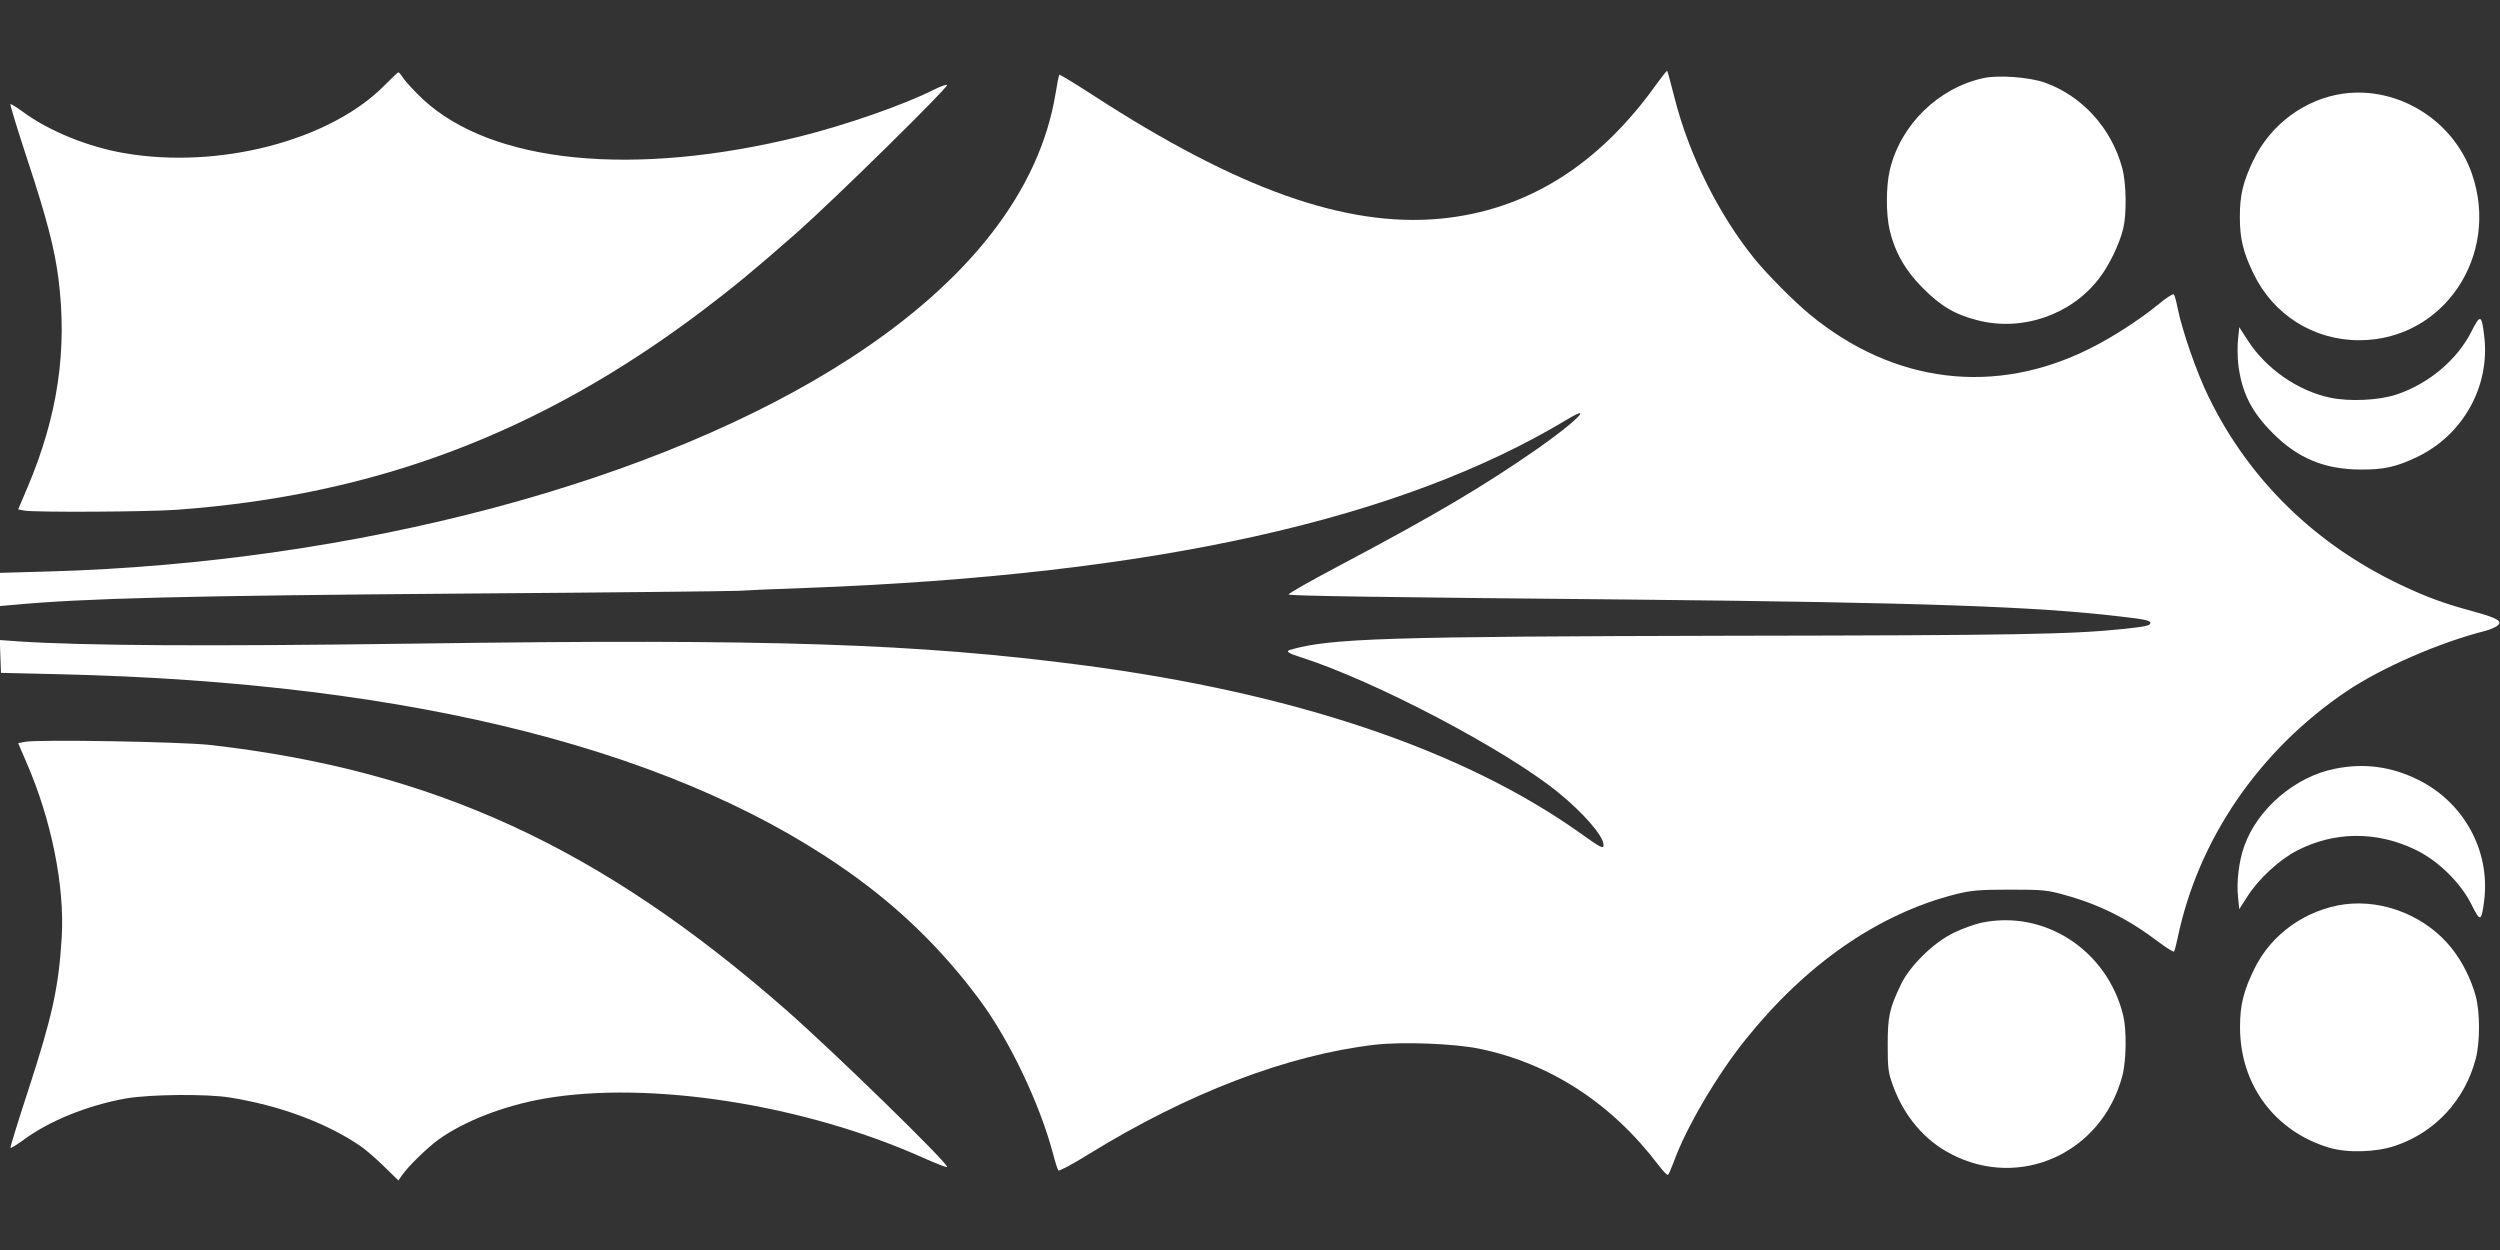 <?xml version="1.0" standalone="no"?>
<!DOCTYPE svg PUBLIC "-//W3C//DTD SVG 20010904//EN"
 "http://www.w3.org/TR/2001/REC-SVG-20010904/DTD/svg10.dtd">
<svg version="1.0" xmlns="http://www.w3.org/2000/svg"
 width="1280pt" height="640pt" viewBox="0 0 1280 640"
 preserveAspectRatio="xMidYMid meet">
<rect x="0" y="0" width="1280" height="640" fill="#333333" stroke="none"/>
<g transform="translate(0,640) scale(0.1,-0.1)"
fill="#ffffff" stroke="none">
<path d="M8484 5973 c-298 -420 -670 -652 -1113 -693 -483 -44 -1034 152
-1774 632 -93 60 -171 108 -173 105 -3 -2 -11 -44 -19 -93 -81 -498 -439 -960
-1050 -1357 -976 -634 -2534 -1049 -4107 -1093 l-248 -7 0 -85 0 -85 68 6
c361 34 884 47 2317 58 726 5 1354 12 1395 14 41 3 201 10 355 15 1771 67
3033 347 3890 863 32 20 62 34 65 31 9 -10 -88 -90 -219 -182 -276 -192 -526
-340 -1004 -593 -153 -81 -274 -149 -269 -153 11 -7 473 -14 1777 -26 1455
-15 2048 -35 2477 -86 133 -15 158 -21 158 -34 0 -13 -25 -18 -135 -30 -268
-28 -553 -33 -2005 -35 -1777 -4 -2061 -13 -2264 -72 -25 -7 -11 -18 54 -38
379 -121 1047 -472 1319 -693 128 -104 231 -223 231 -267 0 -23 -11 -18 -120
60 -600 426 -1465 717 -2545 859 -849 111 -1600 136 -3400 111 -1088 -15
-1717 -11 -2048 11 l-98 7 3 -84 3 -84 300 -7 c1824 -42 3206 -397 4093 -1051
238 -175 442 -379 618 -617 153 -206 307 -530 375 -785 11 -44 24 -83 28 -88
4 -4 74 33 154 83 511 315 1020 509 1467 561 141 16 405 6 532 -20 363 -74
680 -280 919 -596 23 -30 45 -53 49 -50 4 2 17 33 30 67 61 171 222 445 366
624 312 390 683 646 1079 746 77 19 116 23 275 23 171 0 192 -2 284 -28 174
-48 324 -123 474 -237 42 -32 80 -55 83 -52 3 4 11 34 18 67 105 507 417 963
866 1266 178 120 476 250 710 309 22 6 49 17 60 25 31 24 4 40 -120 74 -148
40 -239 73 -372 136 -438 207 -777 538 -983 959 -62 125 -137 342 -160 456 -7
36 -16 69 -20 73 -4 4 -38 -17 -76 -49 -95 -78 -241 -173 -353 -228 -485 -244
-1005 -181 -1436 175 -77 63 -219 206 -282 284 -184 227 -336 534 -409 823
-19 75 -36 137 -38 139 -2 2 -25 -27 -52 -64z"/>
<path d="M1970 5964 c-280 -284 -849 -432 -1334 -348 -186 32 -385 113 -518
211 -33 24 -62 42 -65 40 -2 -3 38 -135 90 -293 96 -290 137 -450 156 -599 47
-366 -3 -704 -158 -1070 l-48 -113 30 -6 c49 -10 632 -7 782 4 1017 74 1860
393 2687 1016 168 127 275 216 488 403 191 169 778 746 769 756 -4 3 -33 -7
-65 -23 -156 -79 -453 -182 -689 -241 -850 -210 -1576 -138 -1930 191 -39 37
-82 83 -96 102 -13 20 -26 36 -29 36 -3 0 -35 -30 -70 -66z"/>
<path d="M10155 6000 c-231 -50 -425 -240 -479 -470 -20 -83 -20 -227 -1 -308
27 -114 81 -208 170 -297 91 -92 165 -136 281 -165 226 -58 474 26 618 210 53
67 107 178 127 260 18 76 16 231 -5 309 -55 205 -206 371 -399 439 -79 27
-236 39 -312 22z"/>
<path d="M12000 5921 c-198 -27 -374 -157 -463 -342 -52 -108 -69 -177 -69
-289 0 -112 17 -181 69 -289 102 -213 308 -343 543 -343 430 0 722 433 576
853 -95 272 -375 447 -656 410z"/>
<path d="M12654 4703 c-73 -145 -219 -268 -384 -323 -90 -30 -241 -37 -340
-16 -166 35 -329 149 -422 294 l-43 67 -6 -60 c-4 -33 -3 -92 1 -131 18 -145
68 -244 179 -354 127 -127 263 -183 446 -184 120 -1 183 13 290 64 237 113
376 365 344 621 -13 109 -20 111 -65 22z"/>
<path d="M129 2602 l-36 -7 43 -100 c127 -291 196 -634 180 -895 -16 -258 -48
-403 -172 -784 -52 -159 -93 -291 -90 -293 2 -2 31 15 64 39 133 99 331 179
527 214 122 21 411 24 530 5 253 -40 491 -128 665 -245 25 -16 80 -63 123
-105 l77 -75 17 25 c34 49 130 142 189 185 133 95 335 173 540 209 539 94
1334 -30 1943 -304 63 -28 117 -49 120 -46 12 13 -580 590 -824 804 -950 833
-1806 1227 -2951 1357 -147 16 -875 29 -945 16z"/>
<path d="M11955 2464 c-204 -40 -398 -206 -465 -398 -27 -75 -40 -186 -31
-261 l6 -60 43 67 c56 88 160 184 249 231 192 101 411 103 611 6 116 -56 231
-169 287 -282 44 -89 50 -87 64 22 32 256 -105 505 -341 620 -137 67 -275 85
-423 55z"/>
<path d="M12005 1770 c-199 -27 -377 -153 -463 -331 -54 -110 -73 -184 -73
-294 -2 -296 176 -537 456 -621 95 -28 239 -24 340 10 203 69 356 234 411 446
22 85 22 235 0 319 -23 85 -68 176 -122 244 -128 163 -346 253 -549 227z"/>
<path d="M10142 1675 c-34 -8 -97 -30 -139 -51 -101 -48 -224 -168 -270 -264
-59 -123 -68 -163 -68 -310 0 -121 3 -143 27 -208 56 -156 162 -281 298 -351
354 -184 771 6 876 399 21 79 23 234 5 310 -81 335 -404 545 -729 475z"/>
</g>
</svg>
